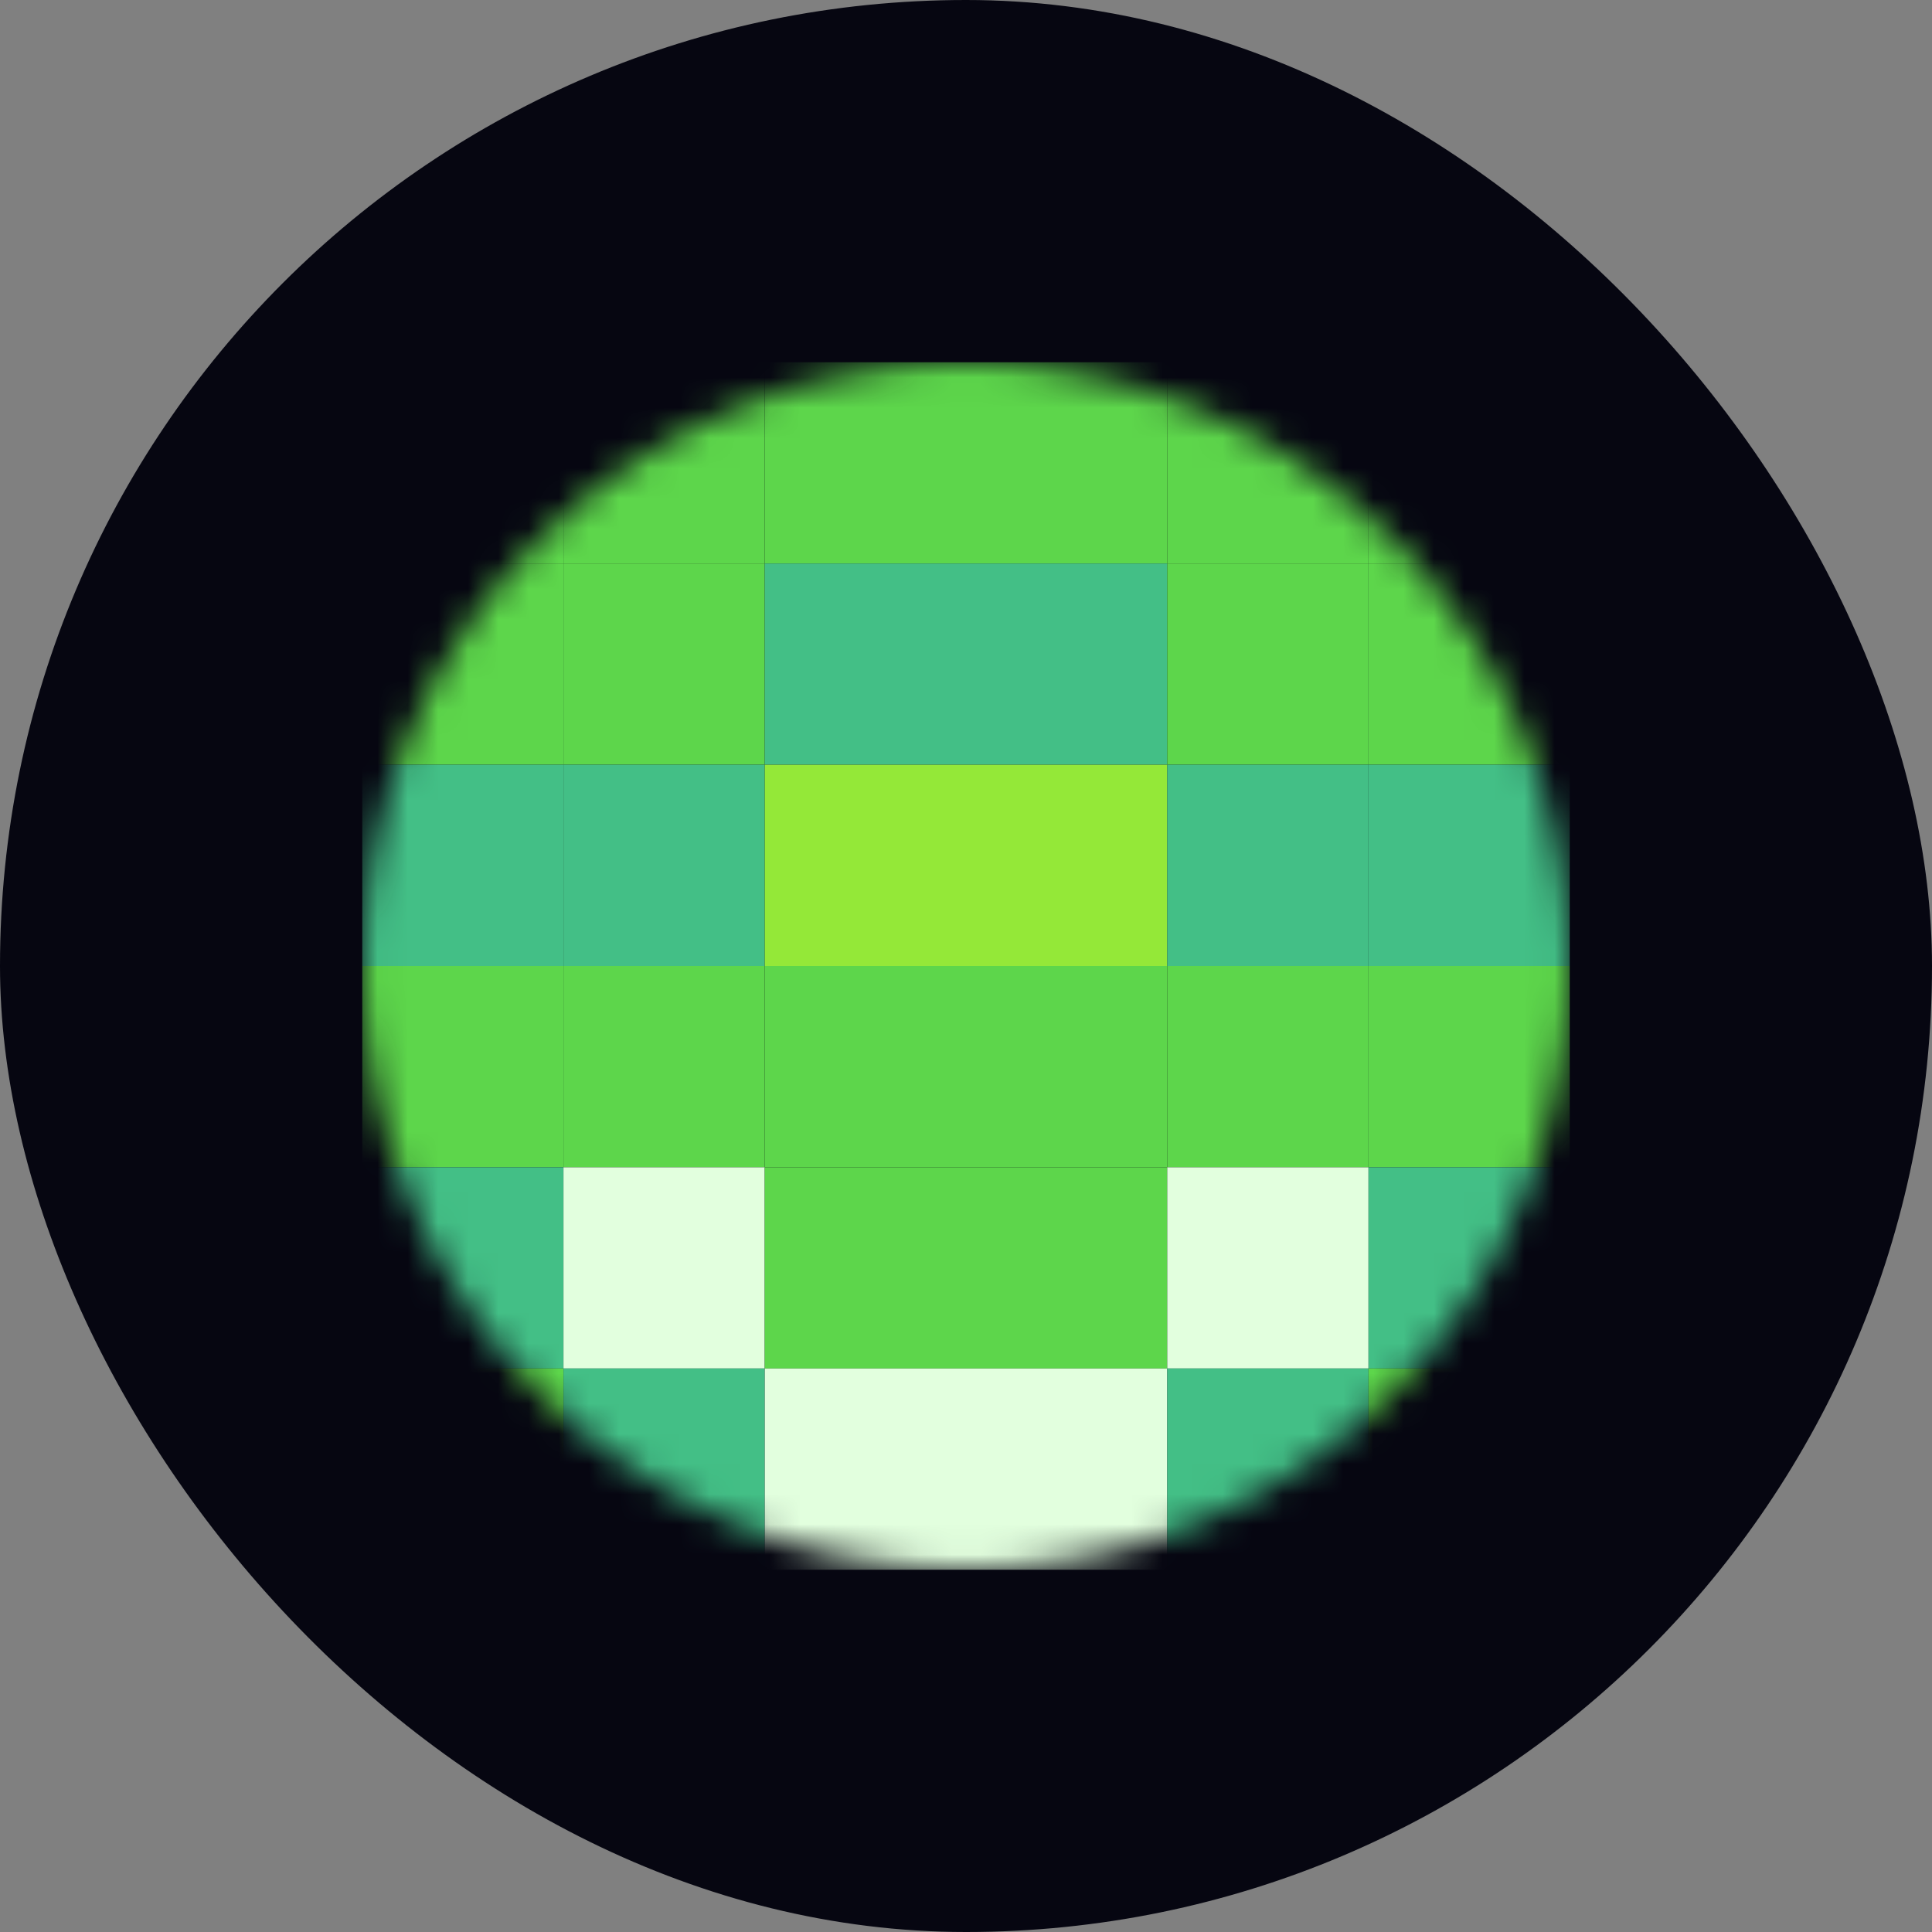 <svg width="64" height="64" viewBox="0 0 64 64" fill="none" xmlns="http://www.w3.org/2000/svg">
<rect x="0" y="0" width="64" height="64" fill="#808080" stroke="none"/>
<rect width="64" height="64" rx="32" fill="#060611"/>
<mask id="mask0_12271:152896" style="mask-type:alpha" maskUnits="userSpaceOnUse" x="12" y="12" width="40" height="40">
<circle cx="32" cy="32" r="20" fill="#C4C4C4"/>
</mask>
<g mask="url(#mask0_12271:152896)">
<path d="M18.667 12H12V18.667H18.667V12Z" fill="#5DD64B"/>
<path d="M25.333 12H18.666V18.667H25.333V12Z" fill="#5DD64B"/>
<path d="M32 12H25.334V18.667H32V12Z" fill="#5DD64B"/>
<path d="M38.667 12H32V18.667H38.667V12Z" fill="#5DD64B"/>
<path d="M45.333 12H38.666V18.667H45.333V12Z" fill="#5DD64B"/>
<path d="M52 12H45.334V18.667H52V12Z" fill="#5DD64B"/>
<path d="M18.667 18.667H12V25.333H18.667V18.667Z" fill="#5DD64B"/>
<path d="M25.333 18.667H18.666V25.333H25.333V18.667Z" fill="#5DD64B"/>
<path d="M32 18.667H25.334V25.333H32V18.667Z" fill="#43BF86"/>
<path d="M38.667 18.667H32V25.333H38.667V18.667Z" fill="#43BF86"/>
<path d="M45.333 18.667H38.666V25.333H45.333V18.667Z" fill="#5DD64B"/>
<path d="M52 18.667H45.334V25.333H52V18.667Z" fill="#5DD64B"/>
<path d="M18.667 25.333H12V32H18.667V25.333Z" fill="#43BF86"/>
<path d="M25.333 25.333H18.666V32H25.333V25.333Z" fill="#43BF86"/>
<path d="M32 25.333H25.334V32H32V25.333Z" fill="#94E838"/>
<path d="M38.667 25.333H32V32H38.667V25.333Z" fill="#94E838"/>
<path d="M45.333 25.333H38.666V32H45.333V25.333Z" fill="#43BF86"/>
<path d="M52 25.333H45.334V32H52V25.333Z" fill="#43BF86"/>
<path d="M18.667 32H12V38.667H18.667V32Z" fill="#5DD64B"/>
<path d="M25.333 32H18.666V38.667H25.333V32Z" fill="#5DD64B"/>
<path d="M32 32H25.334V38.667H32V32Z" fill="#5DD64B"/>
<path d="M38.667 32H32V38.667H38.667V32Z" fill="#5DD64B"/>
<path d="M45.333 32H38.666V38.667H45.333V32Z" fill="#5DD64B"/>
<path d="M52 32H45.334V38.667H52V32Z" fill="#5DD64B"/>
<path d="M18.667 38.667H12V45.333H18.667V38.667Z" fill="#43BF86"/>
<path d="M25.333 38.667H18.666V45.333H25.333V38.667Z" fill="#E2FFDE"/>
<path d="M32 38.667H25.334V45.333H32V38.667Z" fill="#5DD64B"/>
<path d="M38.667 38.667H32V45.333H38.667V38.667Z" fill="#5DD64B"/>
<path d="M45.333 38.667H38.666V45.333H45.333V38.667Z" fill="#E2FFDE"/>
<path d="M52 38.667H45.334V45.333H52V38.667Z" fill="#43BF86"/>
<path d="M18.667 45.333H12V52H18.667V45.333Z" fill="#5DD64B"/>
<path d="M25.333 45.333H18.666V52H25.333V45.333Z" fill="#43BF86"/>
<path d="M32 45.333H25.334V52H32V45.333Z" fill="#E2FFDE"/>
<path d="M38.667 45.333H32V52H38.667V45.333Z" fill="#E2FFDE"/>
<path d="M45.333 45.333H38.666V52H45.333V45.333Z" fill="#43BF86"/>
<path d="M52 45.333H45.334V52H52V45.333Z" fill="#5DD64B"/>
</g>
</svg>
